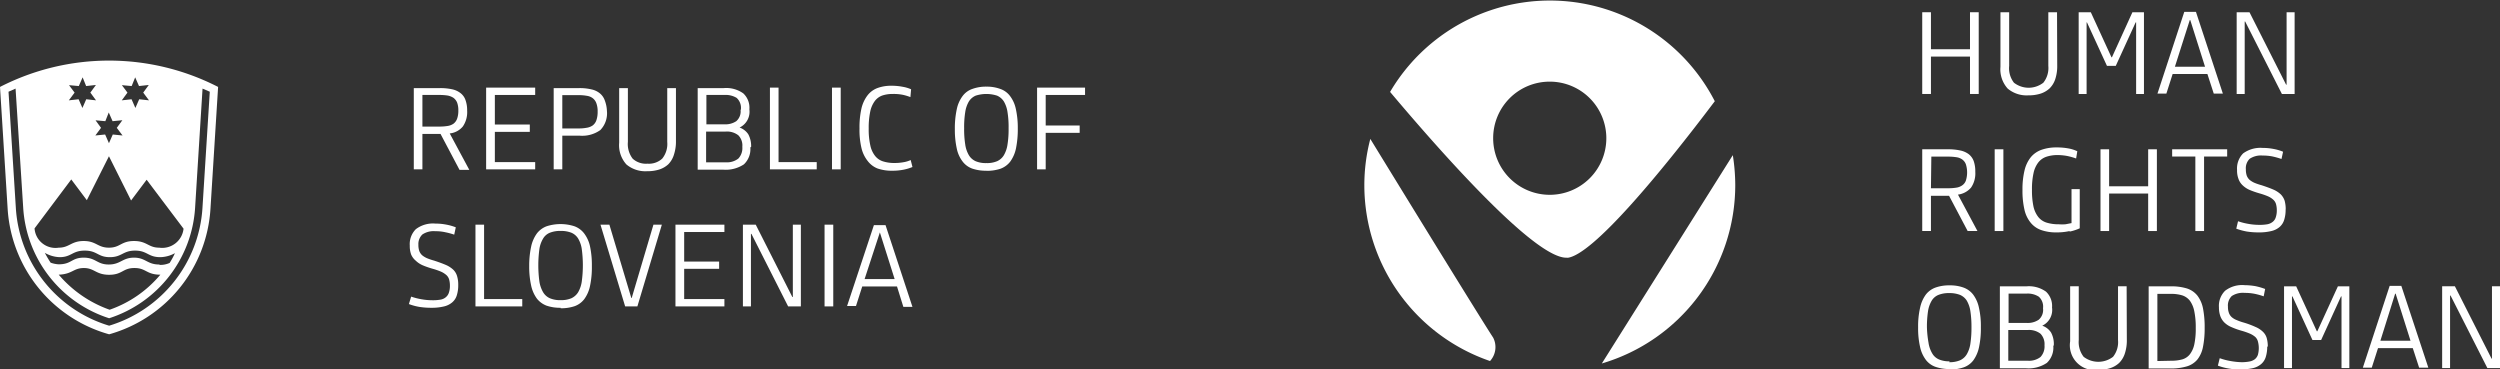 <svg xmlns="http://www.w3.org/2000/svg" viewBox="0 0 255.38 37.74"><rect x="0" y="0" width="255.38" height="37.74" fill="#333333" stroke="none"/><defs><style>.cls-1{fill:#fff;}</style></defs><title>EN_Logo_VCP_White</title><g id="Layer_2" data-name="Layer 2"><g id="TXT"><path class="cls-1" d="M13.45,8.79l-1-.09.57.76-.58.79,1-.11.39.89.39-.89,1,.11-.59-.79.57-.78-1,.11-.39-.89Zm-2.69,3.59-1-.09.56.77-.58.78,1-.1.39.89.39-.89,1,.1-.59-.78.57-.78-1,.1-.39-.89ZM8.05,8.79l-1-.09.57.76-.59.79,1-.11.39.89.39-.89,1,.11-.58-.79.57-.78-1,.11L8.44,7.9Zm5.66,18.59c-1.17,0-1.21.69-2.56.69s-1.5-.69-2.58-.69S7.41,28,6,28.06a12.13,12.13,0,0,0,5.2,3.58,11.82,11.82,0,0,0,5.18-3.58c-1.42,0-1.46-.68-2.62-.68m2.57-.32a2.29,2.29,0,0,0,1-.2c.21-.34.36-.6.54-1a3.22,3.22,0,0,1-1.5.41c-1.25,0-1.32-.67-2.57-.67s-1.35.67-2.58.67-1.28-.67-2.56-.67-1.36.67-2.57.67a3.25,3.25,0,0,1-1.51-.44,11.53,11.53,0,0,0,.59,1A2.73,2.73,0,0,0,6,27c1.32,0,1.3-.68,2.55-.68s1.35.7,2.56.7,1.39-.7,2.58-.7,1.34.7,2.57.7M8.87,20.45,7.28,18.33l-3.75,5A2.14,2.14,0,0,0,6,25.3c1.09,0,1.26-.68,2.55-.68s1.42.68,2.58.68,1.23-.68,2.56-.68,1.46.68,2.57.68a2.19,2.19,0,0,0,2.49-1.94l-3.77-5-1.59,2.12-2.26-4.52ZM20.69,9.05l-.76,12.17a12.69,12.69,0,0,1-8.78,11.29A12.67,12.67,0,0,1,2.37,21.22L1.59,9.05l-.72.32.75,11.9a13.42,13.42,0,0,0,9.53,12,13.45,13.45,0,0,0,9.53-12l.75-11.9-.74-.32m.81,12.27A14.22,14.22,0,0,1,11.15,34.15,14.23,14.23,0,0,1,.78,21.32L0,8.88a24.41,24.41,0,0,1,22.28,0Z"/><path class="cls-1" d="M158.31,8.34a5.78,5.78,0,1,1-5.78,5.77,5.77,5.77,0,0,1,5.78-5.77m1.78,18c2.58-.24,9.58-8.71,15.08-16A18.94,18.94,0,0,0,142,9.39c6.06,7.19,15.1,17.21,18.13,16.93"/><path class="cls-1" d="M163.63,37.13a19,19,0,0,0,13.63-18.19,19.72,19.72,0,0,0-.25-3.09Z"/><path class="cls-1" d="M152.53,34.49c-.9-1.35-8-12.87-12.55-20.3a18.65,18.65,0,0,0-.61,4.76,19,19,0,0,0,12.84,17.93,2.11,2.11,0,0,0,.32-2.39"/><polygon class="cls-1" points="201.24 9.6 201.24 5.78 197.25 5.78 197.25 9.6 196.36 9.6 196.36 1.25 197.25 1.25 197.25 5.03 201.24 5.03 201.24 1.25 202.13 1.25 202.13 9.6 201.24 9.6"/><path class="cls-1" d="M210.15,6.7a4.28,4.28,0,0,1-.2,1.38,2.38,2.38,0,0,1-.58.95,2.49,2.49,0,0,1-.94.54,4,4,0,0,1-1.24.17,3,3,0,0,1-2.1-.69,2.93,2.93,0,0,1-.74-2.22V1.25h.89V6.73a2.42,2.42,0,0,0,.49,1.72,2.45,2.45,0,0,0,3,0,2.41,2.41,0,0,0,.51-1.72V1.25h.89Z"/><polygon class="cls-1" points="213.58 1.25 215.69 5.85 215.74 5.85 217.83 1.25 219.01 1.25 219.01 9.6 218.21 9.6 218.21 2.29 218.16 2.29 216.13 6.73 215.23 6.73 213.19 2.29 213.15 2.29 213.15 9.6 212.34 9.6 212.34 1.25 213.58 1.25"/><path class="cls-1" d="M222.17,6.82h3.08l-1.51-4.77h-.05Zm3.32.74h-3.55l-.64,2h-.91l2.74-8.35h1.19l2.75,8.35h-.93Z"/><polygon class="cls-1" points="229.35 2.2 229.3 2.2 229.3 9.6 228.48 9.6 228.48 1.25 229.79 1.25 233.53 8.65 233.58 8.65 233.58 1.25 234.4 1.25 234.4 9.6 233.1 9.6 229.35 2.2"/><path class="cls-1" d="M197.25,19.23H199a5.17,5.17,0,0,0,.84-.06,1.4,1.4,0,0,0,.61-.24,1,1,0,0,0,.37-.49,2.79,2.79,0,0,0,0-1.65,1.07,1.07,0,0,0-.36-.49,1.35,1.35,0,0,0-.61-.24A5.34,5.34,0,0,0,199,16h-1.71Zm0,4.37h-.89V15.25H199a5.6,5.6,0,0,1,1.24.12,2.17,2.17,0,0,1,.87.38,1.61,1.61,0,0,1,.51.71,3.17,3.17,0,0,1,.16,1.09,2.57,2.57,0,0,1-.43,1.61,2.11,2.11,0,0,1-1.34.72L202,23.6h-1L199.1,20h-1.85Z"/><rect class="cls-1" x="203.76" y="15.25" width="0.89" height="8.35"/><path class="cls-1" d="M211.38,23.61a5.94,5.94,0,0,1-1.31.13,4.57,4.57,0,0,1-1.56-.24,2.4,2.4,0,0,1-1.08-.76,3.17,3.17,0,0,1-.63-1.33,8.57,8.57,0,0,1-.2-2,8.15,8.15,0,0,1,.21-2,3.39,3.39,0,0,1,.64-1.35,2.51,2.51,0,0,1,1.1-.76,4.51,4.51,0,0,1,1.55-.24,6.4,6.4,0,0,1,1.18.1,3.57,3.57,0,0,1,.92.29l-.12.74a6.56,6.56,0,0,0-.88-.25,5.45,5.45,0,0,0-1-.1,3.57,3.57,0,0,0-1.15.17,1.77,1.77,0,0,0-.83.58,2.69,2.69,0,0,0-.49,1.09,7.56,7.56,0,0,0-.16,1.72,7.85,7.85,0,0,0,.15,1.68,2.7,2.7,0,0,0,.49,1.08,1.74,1.74,0,0,0,.85.58,4.06,4.06,0,0,0,1.23.17,5,5,0,0,0,.71,0l.61-.12V19.32h.84v4a4.71,4.71,0,0,1-1,.33"/><polygon class="cls-1" points="219.44 23.6 219.44 19.77 215.45 19.77 215.45 23.6 214.57 23.6 214.57 15.25 215.45 15.25 215.45 19.03 219.44 19.03 219.44 15.25 220.33 15.25 220.33 23.6 219.44 23.6"/><polygon class="cls-1" points="225.15 15.99 225.15 23.6 224.26 23.6 224.26 15.99 221.89 15.99 221.89 15.25 227.51 15.25 227.51 15.99 225.15 15.99"/><path class="cls-1" d="M233.48,21.4a3.32,3.32,0,0,1-.15,1.07,1.56,1.56,0,0,1-.48.73,2,2,0,0,1-.86.41,5.17,5.17,0,0,1-1.27.13,7.55,7.55,0,0,1-1.21-.09,6.5,6.5,0,0,1-1.07-.29l.18-.76a6.57,6.57,0,0,0,1.06.27,6.3,6.3,0,0,0,1.15.1,4.42,4.42,0,0,0,.78-.06,1.22,1.22,0,0,0,.54-.24.91.91,0,0,0,.32-.46,2.16,2.16,0,0,0,.11-.73,2.35,2.35,0,0,0-.08-.63,1,1,0,0,0-.28-.45,2,2,0,0,0-.55-.35,7.16,7.16,0,0,0-.87-.3c-.38-.11-.72-.23-1-.35a2.38,2.38,0,0,1-.72-.48,1.63,1.63,0,0,1-.42-.66,2.43,2.43,0,0,1-.14-.9,2.19,2.19,0,0,1,.62-1.69,3,3,0,0,1,2-.56,5.64,5.64,0,0,1,1.08.1,4.73,4.73,0,0,1,1,.29l-.16.74a8.68,8.68,0,0,0-.93-.26,5.06,5.06,0,0,0-1-.09,2.06,2.06,0,0,0-1.32.33,1.34,1.34,0,0,0-.39,1.08,1.93,1.93,0,0,0,.09.64,1.15,1.15,0,0,0,.3.44,2.13,2.13,0,0,0,.5.3,5.85,5.85,0,0,0,.71.24c.49.16.9.31,1.22.45a2.63,2.63,0,0,1,.75.49,1.7,1.7,0,0,1,.39.64,3.35,3.35,0,0,1,.11.9"/><path class="cls-1" d="M199.11,37a2.75,2.75,0,0,0,1.1-.19,1.55,1.55,0,0,0,.7-.62,3,3,0,0,0,.37-1.1,10.85,10.85,0,0,0,.11-1.64,10.7,10.7,0,0,0-.11-1.65,3,3,0,0,0-.37-1.09,1.54,1.54,0,0,0-.7-.59,2.94,2.94,0,0,0-1.1-.18,2.83,2.83,0,0,0-1.08.18,1.44,1.44,0,0,0-.7.59,3,3,0,0,0-.38,1.09,10.7,10.7,0,0,0-.11,1.65A10.85,10.85,0,0,0,197,35a3,3,0,0,0,.38,1.1,1.45,1.45,0,0,0,.7.62,2.64,2.64,0,0,0,1.08.19m0,.79a4.38,4.38,0,0,1-1.43-.22,2.12,2.12,0,0,1-1-.72,3.36,3.36,0,0,1-.59-1.32,8.47,8.47,0,0,1-.2-2,8.47,8.47,0,0,1,.2-2,3.51,3.51,0,0,1,.59-1.35,2.19,2.19,0,0,1,1-.72,4.13,4.13,0,0,1,1.43-.22,4,4,0,0,1,1.4.22,2.19,2.19,0,0,1,1,.72,3.41,3.41,0,0,1,.59,1.33,8.43,8.43,0,0,1,.2,2,9.16,9.16,0,0,1-.19,2.05,3.53,3.53,0,0,1-.58,1.34,2.12,2.12,0,0,1-1,.72,4.32,4.32,0,0,1-1.42.22"/><path class="cls-1" d="M208.85,35.27a1.53,1.53,0,0,0-.41-1.18,1.91,1.91,0,0,0-1.29-.38h-2v3.14h2a1.91,1.91,0,0,0,1.29-.38,1.58,1.58,0,0,0,.41-1.2m-.15-3.79a1.36,1.36,0,0,0-.43-1.17,2.08,2.08,0,0,0-1.22-.32h-1.87v3h1.87a2,2,0,0,0,1.21-.33,1.32,1.32,0,0,0,.44-1.16m1.05,3.84a2.14,2.14,0,0,1-.66,1.73,3.35,3.35,0,0,1-2.14.55h-2.66V29.25H207a3,3,0,0,1,2,.54,2,2,0,0,1,.62,1.62,1.78,1.78,0,0,1-1,1.86v0a1.75,1.75,0,0,1,.9.7,2.46,2.46,0,0,1,.28,1.3"/><path class="cls-1" d="M217.26,34.69a4.3,4.3,0,0,1-.19,1.38,2.4,2.4,0,0,1-.59,1,2.45,2.45,0,0,1-.93.54,4,4,0,0,1-1.25.18,2.54,2.54,0,0,1-2.83-2.92V29.24h.88v5.49a2.45,2.45,0,0,0,.5,1.72,2.47,2.47,0,0,0,3,0,2.39,2.39,0,0,0,.51-1.71V29.24h.88Z"/><path class="cls-1" d="M221.82,36.85a4,4,0,0,0,1.11-.14,1.52,1.52,0,0,0,.77-.52,2.52,2.52,0,0,0,.45-1,7.66,7.66,0,0,0,.15-1.68,8.12,8.12,0,0,0-.15-1.72,2.72,2.72,0,0,0-.45-1.07,1.63,1.63,0,0,0-.79-.55,3.84,3.84,0,0,0-1.14-.15h-1.39v6.86Zm-2.33-7.6h2.25a5.36,5.36,0,0,1,1.67.22,2.25,2.25,0,0,1,1.06.73,3.17,3.17,0,0,1,.57,1.3,9.92,9.92,0,0,1,.17,2,9.6,9.6,0,0,1-.17,1.93,3,3,0,0,1-.56,1.28,2.22,2.22,0,0,1-1.07.71,5.51,5.51,0,0,1-1.66.22h-2.26Z"/><path class="cls-1" d="M231.6,35.39a3.43,3.43,0,0,1-.15,1.08,1.54,1.54,0,0,1-.48.73,2,2,0,0,1-.85.41,5.77,5.77,0,0,1-1.27.13,6.55,6.55,0,0,1-1.22-.1,5.85,5.85,0,0,1-1.07-.29l.19-.76a6.18,6.18,0,0,0,1.05.28A7.34,7.34,0,0,0,229,37a4.34,4.34,0,0,0,.78-.07,1.31,1.31,0,0,0,.55-.23,1,1,0,0,0,.32-.46,2.62,2.62,0,0,0,0-1.36,1,1,0,0,0-.27-.46,2.17,2.17,0,0,0-.55-.34,7.16,7.16,0,0,0-.87-.3,7.46,7.46,0,0,1-1-.36,2.3,2.3,0,0,1-.73-.47,1.77,1.77,0,0,1-.42-.66,2.66,2.66,0,0,1-.14-.9,2.16,2.16,0,0,1,.63-1.69,2.85,2.85,0,0,1,2-.57,6.7,6.7,0,0,1,1.09.1,6.36,6.36,0,0,1,1,.29l-.15.75a7,7,0,0,0-.94-.26,5.06,5.06,0,0,0-1-.09,2.06,2.06,0,0,0-1.32.32,1.35,1.35,0,0,0-.39,1.09,1.72,1.72,0,0,0,.1.64,1.06,1.06,0,0,0,.29.43,1.68,1.68,0,0,0,.51.3,5.23,5.23,0,0,0,.71.25,9.31,9.31,0,0,1,1.21.45,2.44,2.44,0,0,1,.75.49,1.46,1.46,0,0,1,.39.64,3.22,3.22,0,0,1,.11.89"/><polygon class="cls-1" points="234.56 29.25 236.67 33.84 236.72 33.84 238.82 29.25 239.99 29.25 239.99 37.6 239.19 37.6 239.19 30.28 239.14 30.28 237.11 34.73 236.22 34.73 234.18 30.28 234.13 30.28 234.13 37.6 233.32 37.6 233.32 29.25 234.56 29.25"/><path class="cls-1" d="M243.16,34.81h3.08L244.72,30h-.05Zm3.31.75h-3.55l-.64,2h-.91l2.74-8.36h1.19l2.76,8.36h-.94Z"/><polygon class="cls-1" points="250.33 30.19 250.28 30.19 250.28 37.6 249.47 37.6 249.47 29.24 250.77 29.24 254.52 36.64 254.56 36.64 254.56 29.24 255.38 29.24 255.38 37.6 254.09 37.6 250.33 30.19"/><path class="cls-1" d="M43.15,12.93h1.72a5.17,5.17,0,0,0,.84-.06,1.44,1.44,0,0,0,.61-.23,1.13,1.13,0,0,0,.37-.5,2.39,2.39,0,0,0,.13-.84,2.31,2.31,0,0,0-.12-.81,1.16,1.16,0,0,0-.37-.49,1.64,1.64,0,0,0-.6-.24,5.43,5.43,0,0,0-.86-.06H43.15Zm0,4.37h-.88V9h2.67a5.66,5.66,0,0,1,1.24.12,2.07,2.07,0,0,1,.86.39,1.5,1.5,0,0,1,.51.71,3.06,3.06,0,0,1,.17,1.08,2.58,2.58,0,0,1-.44,1.62,2,2,0,0,1-1.34.71l2,3.72h-1L45,13.68H43.15Z"/><polygon class="cls-1" points="49.66 17.3 49.66 8.95 54.67 8.95 54.67 9.7 50.55 9.7 50.55 12.72 54.12 12.72 54.12 13.47 50.55 13.47 50.55 16.56 54.67 16.56 54.67 17.3 49.66 17.3"/><path class="cls-1" d="M57.44,13.12H59.1a4.19,4.19,0,0,0,.84-.07,1.45,1.45,0,0,0,.61-.24,1.14,1.14,0,0,0,.37-.52,2.59,2.59,0,0,0,.13-.88,2.32,2.32,0,0,0-.13-.86,1.13,1.13,0,0,0-.36-.51,1.26,1.26,0,0,0-.6-.25,4.4,4.4,0,0,0-.86-.07H57.44Zm0,4.18h-.88V9h2.61a5.08,5.08,0,0,1,1.24.13,2,2,0,0,1,.86.4,1.61,1.61,0,0,1,.51.73A3.36,3.36,0,0,1,62,11.34a2.46,2.46,0,0,1-.68,1.95,3.19,3.19,0,0,1-2.1.57H57.44Z"/><path class="cls-1" d="M69.05,14.4a4.28,4.28,0,0,1-.2,1.38,2.38,2.38,0,0,1-.58,1,2.49,2.49,0,0,1-.94.54,4,4,0,0,1-1.24.17,3,3,0,0,1-2.1-.69,2.93,2.93,0,0,1-.74-2.22V9h.89v5.49a2.46,2.46,0,0,0,.49,1.72,2,2,0,0,0,1.51.51,2,2,0,0,0,1.51-.52,2.39,2.39,0,0,0,.51-1.71V9h.89Z"/><path class="cls-1" d="M75.83,15a1.48,1.48,0,0,0-.41-1.18,1.89,1.89,0,0,0-1.29-.38h-2v3.14h2a1.89,1.89,0,0,0,1.29-.38,1.56,1.56,0,0,0,.41-1.2m-.15-3.79A1.38,1.38,0,0,0,75.25,10,2.16,2.16,0,0,0,74,9.7H72.16v3H74a2,2,0,0,0,1.21-.32,1.32,1.32,0,0,0,.44-1.16m1,3.84a2.14,2.14,0,0,1-.66,1.73,3.36,3.36,0,0,1-2.14.54H71.27V9h2.66a3,3,0,0,1,2,.54,2,2,0,0,1,.62,1.63,1.79,1.79,0,0,1-1,1.86v0a1.75,1.75,0,0,1,.89.69A2.53,2.53,0,0,1,76.73,15"/><polygon class="cls-1" points="78.65 17.3 78.65 8.95 79.53 8.95 79.53 16.56 83.43 16.56 83.43 17.3 78.65 17.3"/><rect class="cls-1" x="84.99" y="8.95" width="0.89" height="8.35"/><path class="cls-1" d="M93,9.92a5,5,0,0,0-.8-.24,4.78,4.78,0,0,0-1-.08,3.23,3.23,0,0,0-1.08.16,1.65,1.65,0,0,0-.77.58,2.74,2.74,0,0,0-.46,1.09,8,8,0,0,0-.15,1.7,7.37,7.37,0,0,0,.16,1.7,2.57,2.57,0,0,0,.48,1.08,1.67,1.67,0,0,0,.81.57,3.77,3.77,0,0,0,1.18.17,4.94,4.94,0,0,0,.87-.07,3,3,0,0,0,.79-.23l.18.71a4.73,4.73,0,0,1-.94.28,5.86,5.86,0,0,1-1.15.1,4.38,4.38,0,0,1-1.48-.23,2.35,2.35,0,0,1-1-.76A3.34,3.34,0,0,1,88,15.12a8,8,0,0,1-.2-2,8.74,8.74,0,0,1,.19-2,3.52,3.52,0,0,1,.6-1.34,2.32,2.32,0,0,1,1-.77,4,4,0,0,1,1.47-.25,5.76,5.76,0,0,1,1.12.1,3.63,3.63,0,0,1,.89.26Z"/><path class="cls-1" d="M100.76,16.66a2.66,2.66,0,0,0,1.09-.19,1.55,1.55,0,0,0,.7-.62,3,3,0,0,0,.37-1.1,9.68,9.68,0,0,0,.11-1.64,9.58,9.58,0,0,0-.11-1.65,3,3,0,0,0-.37-1.09,1.56,1.56,0,0,0-.7-.6,3.58,3.58,0,0,0-2.18,0,1.56,1.56,0,0,0-.7.6,3,3,0,0,0-.37,1.09,9.58,9.58,0,0,0-.11,1.65,9.68,9.68,0,0,0,.11,1.64,3,3,0,0,0,.37,1.1,1.55,1.55,0,0,0,.7.62,2.66,2.66,0,0,0,1.09.19m0,.78a4.33,4.33,0,0,1-1.42-.21,2.14,2.14,0,0,1-1-.72,3.23,3.23,0,0,1-.6-1.32,9,9,0,0,1-.2-2,9.16,9.16,0,0,1,.2-2.05,3.39,3.39,0,0,1,.6-1.34,2.07,2.07,0,0,1,1-.72,4.06,4.06,0,0,1,1.42-.23,4,4,0,0,1,1.41.23,2.09,2.09,0,0,1,1,.72,3.28,3.28,0,0,1,.6,1.33,9,9,0,0,1,.2,2,9.79,9.79,0,0,1-.19,2.05,3.53,3.53,0,0,1-.59,1.34,2.23,2.23,0,0,1-1,.72,4.4,4.4,0,0,1-1.43.21"/><polygon class="cls-1" points="106.82 9.7 106.82 12.82 110.29 12.82 110.29 13.57 106.82 13.57 106.82 17.3 105.94 17.3 105.94 8.95 110.84 8.95 110.84 9.7 106.82 9.7"/><path class="cls-1" d="M46.81,29.1a3.43,3.43,0,0,1-.15,1.08,1.53,1.53,0,0,1-.48.72,2,2,0,0,1-.86.41,5.17,5.17,0,0,1-1.27.13,7.55,7.55,0,0,1-1.21-.09,5.64,5.64,0,0,1-1.07-.29L42,30.3a6.57,6.57,0,0,0,1.06.27,6.3,6.3,0,0,0,1.15.1,4.42,4.42,0,0,0,.78-.06,1.12,1.12,0,0,0,.54-.24,1,1,0,0,0,.32-.46,2.16,2.16,0,0,0,.11-.73,2.35,2.35,0,0,0-.08-.63,1,1,0,0,0-.28-.45,2.17,2.17,0,0,0-.55-.35,7.16,7.16,0,0,0-.87-.3c-.38-.11-.72-.23-1-.35a2.38,2.38,0,0,1-.72-.48A1.66,1.66,0,0,1,42,26a2.52,2.52,0,0,1-.14-.91,2.15,2.15,0,0,1,.62-1.68,2.88,2.88,0,0,1,2-.57,5.64,5.64,0,0,1,1.08.1,5.36,5.36,0,0,1,1,.28l-.16.75a7.18,7.18,0,0,0-.93-.25,4.37,4.37,0,0,0-1-.1,2.06,2.06,0,0,0-1.32.33A1.34,1.34,0,0,0,42.74,25a1.93,1.93,0,0,0,.09.64,1.15,1.15,0,0,0,.3.44,2.13,2.13,0,0,0,.5.3,5.85,5.85,0,0,0,.71.24c.49.16.9.31,1.22.45a2.63,2.63,0,0,1,.75.49,1.5,1.5,0,0,1,.38.64,3,3,0,0,1,.12.9"/><polygon class="cls-1" points="48.57 31.3 48.57 22.95 49.45 22.95 49.45 30.55 53.35 30.55 53.35 31.3 48.57 31.3"/><path class="cls-1" d="M57.27,30.66a2.7,2.7,0,0,0,1.09-.19,1.61,1.61,0,0,0,.7-.62,3.09,3.09,0,0,0,.37-1.1,12.43,12.43,0,0,0,0-3.3,2.91,2.91,0,0,0-.37-1.08,1.5,1.5,0,0,0-.7-.6,2.89,2.89,0,0,0-1.09-.18,2.85,2.85,0,0,0-1.09.18,1.41,1.41,0,0,0-.7.6,2.91,2.91,0,0,0-.38,1.08,12.43,12.43,0,0,0,0,3.3,3.09,3.09,0,0,0,.38,1.1,1.51,1.51,0,0,0,.7.62,2.66,2.66,0,0,0,1.09.19m0,.78a4.29,4.29,0,0,1-1.42-.21,2.29,2.29,0,0,1-1-.72,3.48,3.48,0,0,1-.59-1.33,8.85,8.85,0,0,1-.2-2,9.16,9.16,0,0,1,.2-2,3.53,3.53,0,0,1,.59-1.34,2.24,2.24,0,0,1,1-.73,4.63,4.63,0,0,1,2.82,0,2.21,2.21,0,0,1,1,.73,3.37,3.37,0,0,1,.6,1.32,9.09,9.09,0,0,1,.19,2,9.2,9.2,0,0,1-.19,2.06,3.48,3.48,0,0,1-.58,1.33,2.16,2.16,0,0,1-1,.73,4.33,4.33,0,0,1-1.42.21"/><polygon class="cls-1" points="61.34 22.95 62.25 22.95 64.49 30.44 64.53 30.44 66.75 22.95 67.61 22.95 65.11 31.3 63.86 31.3 61.34 22.95"/><polygon class="cls-1" points="69 31.3 69 22.95 74 22.95 74 23.7 69.89 23.7 69.89 26.72 73.46 26.72 73.46 27.46 69.89 27.46 69.89 30.55 74 30.55 74 31.3 69 31.3"/><polygon class="cls-1" points="76.76 23.89 76.71 23.89 76.71 31.3 75.89 31.3 75.89 22.95 77.2 22.95 80.94 30.34 80.99 30.34 80.99 22.95 81.81 22.95 81.81 31.3 80.51 31.3 76.76 23.89"/><rect class="cls-1" x="84.23" y="22.95" width="0.89" height="8.35"/><path class="cls-1" d="M88.32,28.51h3.07l-1.51-4.77h0Zm3.31.75H88.08l-.64,2h-.91L89.27,23h1.19l2.75,8.35h-.93Z"/></g></g></svg>
